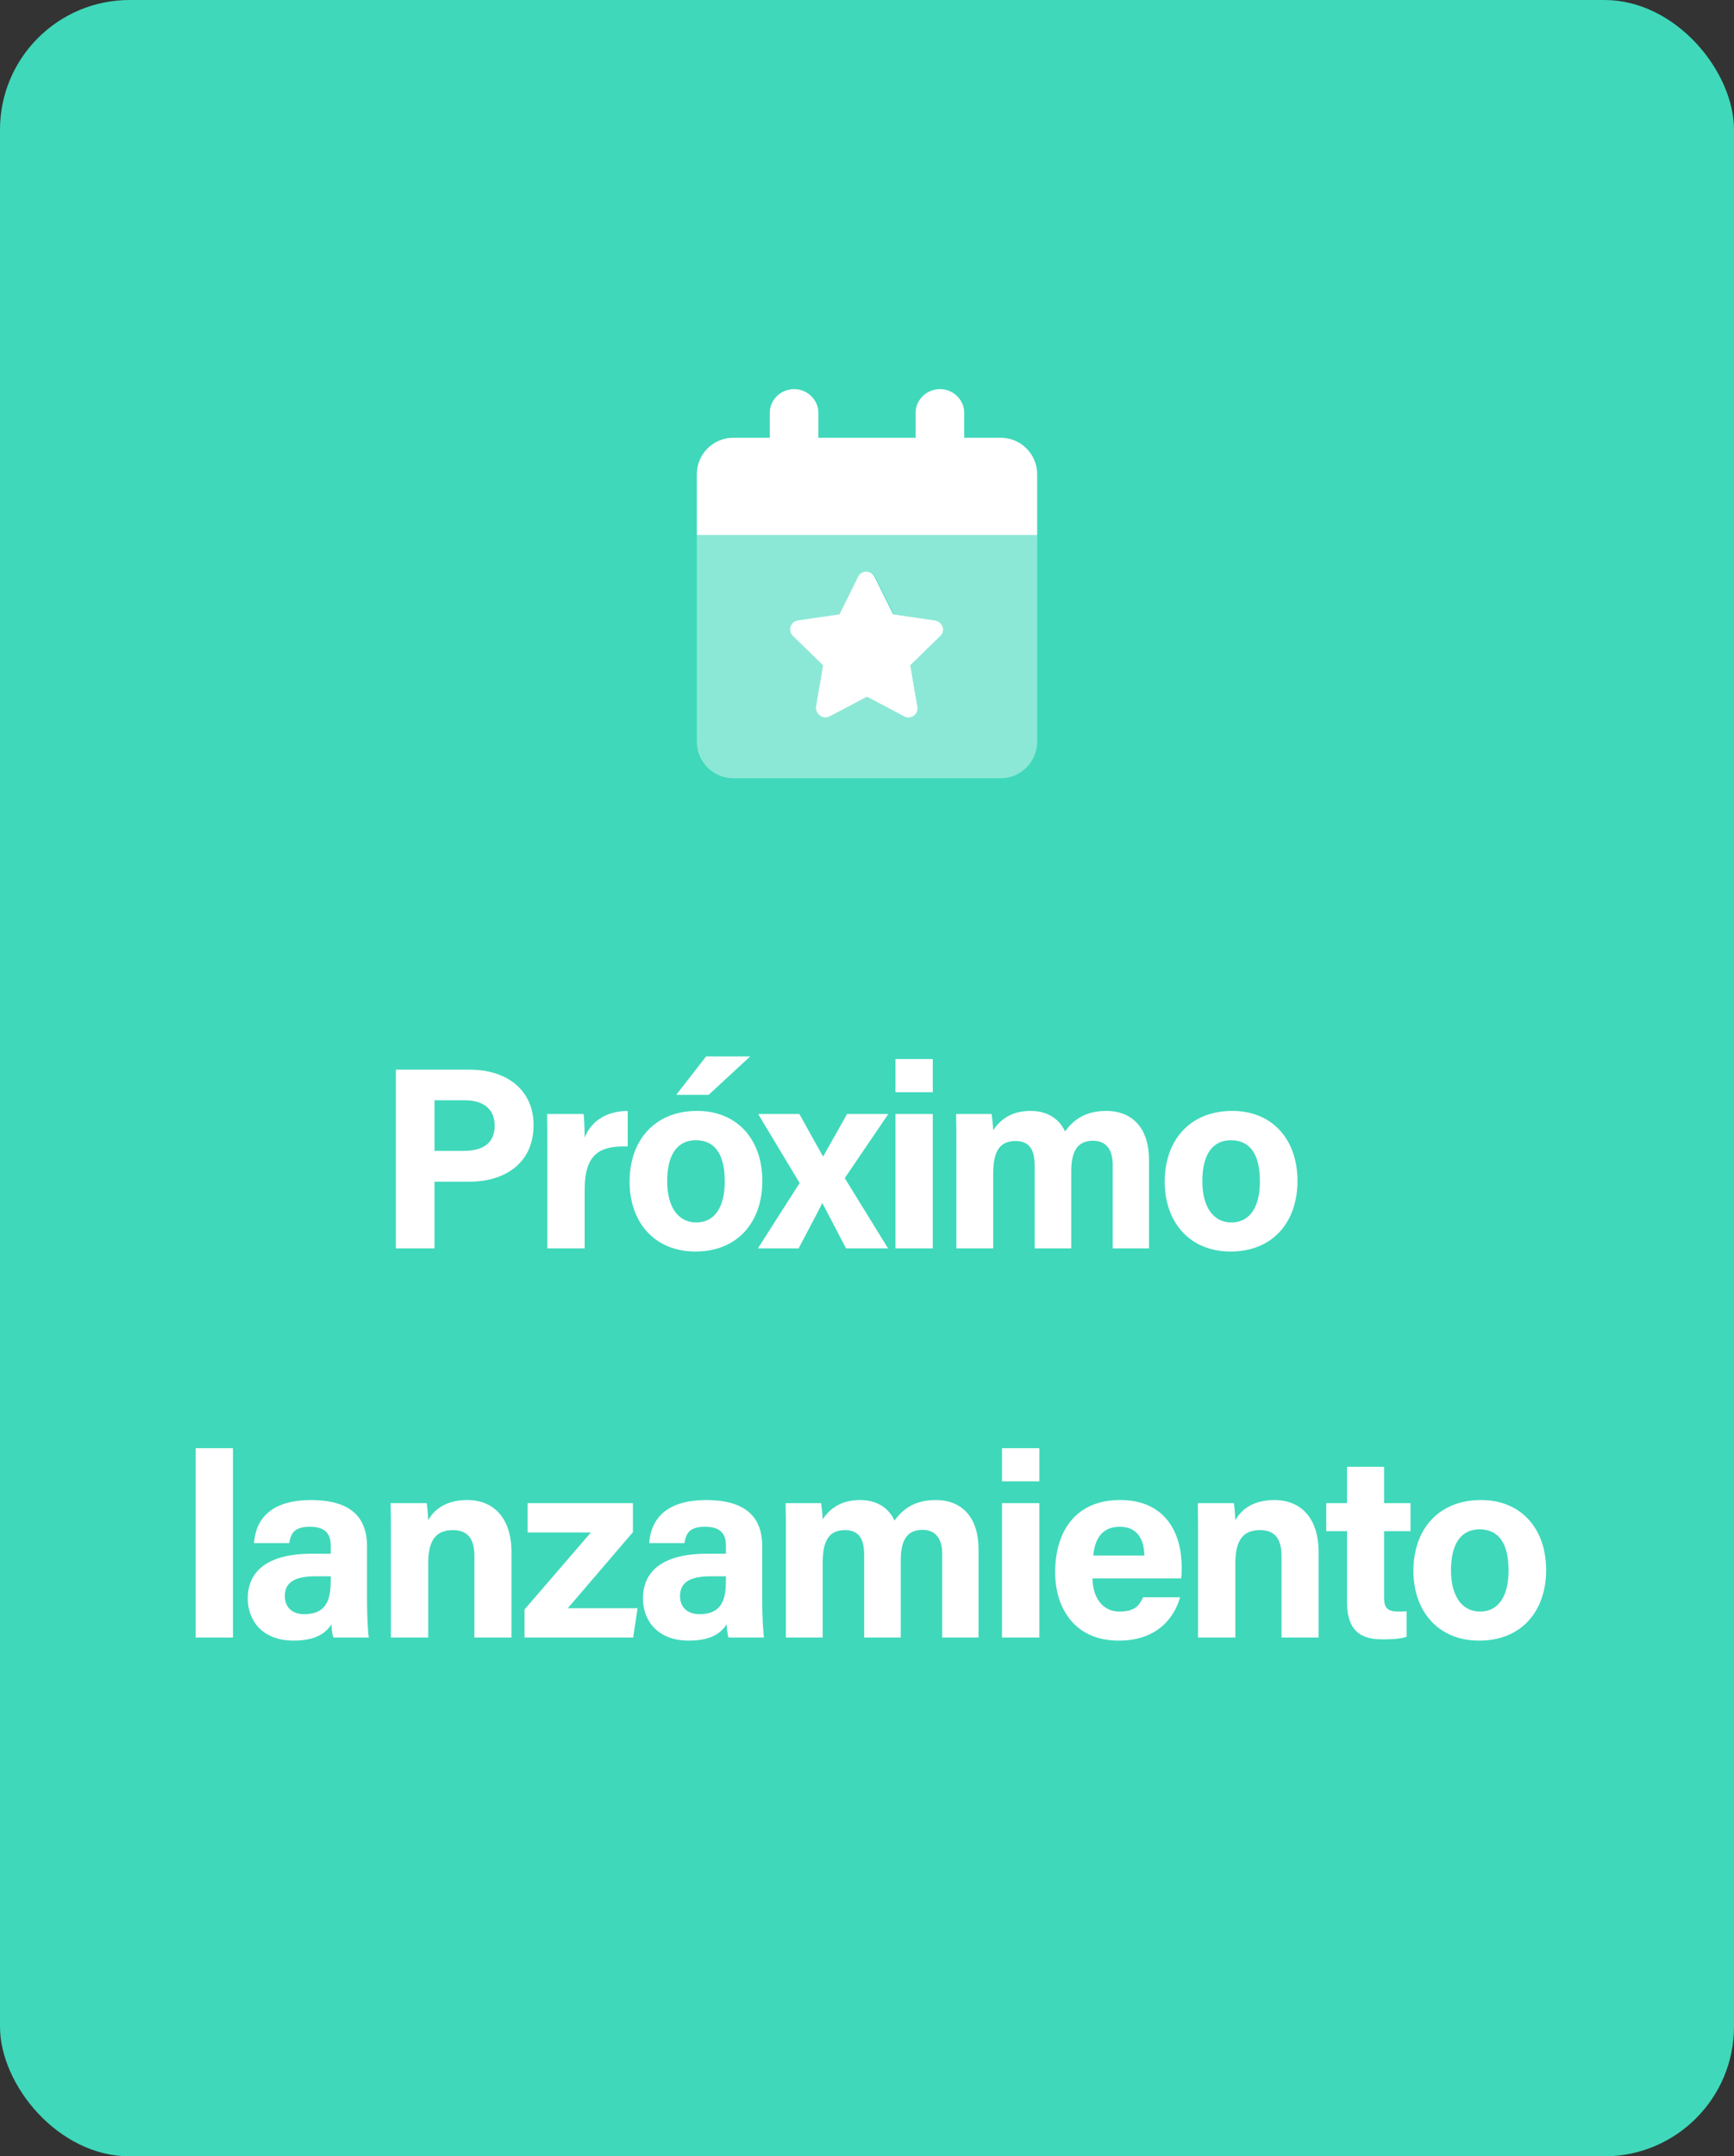 <svg width="107" height="133" viewBox="0 0 107 133" fill="none" xmlns="http://www.w3.org/2000/svg">
<rect x="0" y="0" width="107" height="133" fill="#333333" stroke="none"/>
<rect width="107" height="133" rx="8" fill="#3FD8BA"/>
<path d="M24.428 77H26.812V72.888H28.94C31.116 72.888 32.924 71.784 32.924 69.384C32.924 67.288 31.34 65.976 28.988 65.976H24.428V77ZM26.812 67.864H28.684C29.692 67.864 30.524 68.296 30.524 69.432C30.524 70.552 29.74 70.984 28.636 70.984H26.812V67.864ZM33.774 77H36.078V73.384C36.078 71.112 37.07 70.664 38.734 70.712V68.52C37.326 68.536 36.446 69.224 36.078 70.168C36.078 69.72 36.046 68.904 36.014 68.712H33.758C33.774 69.416 33.774 70.136 33.774 70.968V77ZM43.026 68.52C40.402 68.52 38.85 70.328 38.85 72.888C38.85 75.352 40.354 77.192 42.914 77.192C45.538 77.192 47.042 75.352 47.042 72.84C47.042 70.248 45.458 68.52 43.026 68.52ZM42.93 70.328C44.082 70.328 44.722 71.144 44.722 72.872C44.722 74.456 44.098 75.4 42.962 75.4C41.858 75.4 41.17 74.456 41.17 72.856C41.17 71.112 41.874 70.328 42.93 70.328ZM43.57 65.16L41.73 67.528H43.73L46.29 65.16H43.57ZM46.783 68.712L49.343 72.968L46.767 77H49.279C49.951 75.72 50.527 74.648 50.735 74.216H50.751C51.007 74.696 51.471 75.592 52.207 77H54.799L52.127 72.664L54.815 68.712H52.271C51.599 69.896 51.087 70.808 50.799 71.32H50.783C50.543 70.888 50.191 70.28 49.327 68.712H46.783ZM55.255 77H57.559V68.712H55.255V77ZM57.559 67.368V65.32H55.255V67.368H57.559ZM59.015 77H61.287V72.376C61.287 70.952 61.735 70.376 62.663 70.376C63.639 70.376 63.847 71.08 63.847 71.928V77H66.103V72.264C66.103 71 66.487 70.36 67.447 70.36C68.391 70.36 68.663 71.096 68.663 71.848V77H70.903V71.56C70.903 69.416 69.719 68.52 68.279 68.52C66.919 68.52 66.215 69.112 65.719 69.784C65.431 69.144 64.775 68.52 63.591 68.52C62.375 68.52 61.703 69.096 61.287 69.704C61.271 69.384 61.223 68.92 61.191 68.712H58.999C59.015 69.432 59.015 70.136 59.015 70.856V77ZM76.048 68.52C73.424 68.52 71.872 70.328 71.872 72.888C71.872 75.352 73.376 77.192 75.936 77.192C78.56 77.192 80.064 75.352 80.064 72.84C80.064 70.248 78.48 68.52 76.048 68.52ZM75.952 70.328C77.104 70.328 77.744 71.144 77.744 72.872C77.744 74.456 77.12 75.4 75.984 75.4C74.88 75.4 74.192 74.456 74.192 72.856C74.192 71.112 74.896 70.328 75.952 70.328ZM14.375 101V89.32H12.071V101H14.375ZM22.648 95.384C22.648 93.4 21.432 92.536 19.224 92.52C16.696 92.52 15.784 93.704 15.672 95.176H17.848C17.944 94.568 18.168 94.168 19.128 94.168C20.2 94.168 20.408 94.744 20.408 95.336V95.832H19.224C16.792 95.832 15.288 96.712 15.288 98.6C15.288 99.88 16.12 101.192 18.12 101.192C19.592 101.192 20.152 100.648 20.456 100.184C20.456 100.392 20.504 100.84 20.568 101H22.76C22.712 100.808 22.648 99.656 22.648 98.856V95.384ZM20.408 97.448C20.408 98.536 20.232 99.56 18.776 99.56C17.944 99.56 17.576 99.048 17.576 98.456C17.576 97.656 18.088 97.224 19.48 97.224H20.408V97.448ZM24.121 101H26.425V96.392C26.425 94.92 26.969 94.376 27.945 94.376C28.969 94.376 29.273 95.048 29.273 95.992V101H31.561V95.736C31.561 93.656 30.489 92.52 28.825 92.52C27.369 92.52 26.697 93.256 26.425 93.768C26.409 93.512 26.377 92.936 26.329 92.712H24.105C24.121 93.336 24.121 94.104 24.121 94.808V101ZM32.367 101H39.072L39.343 99.192H35.039L39.056 94.504V92.712H32.559V94.52H36.464L32.367 99.272V101ZM47.035 95.384C47.035 93.4 45.819 92.536 43.611 92.52C41.083 92.52 40.171 93.704 40.059 95.176H42.235C42.331 94.568 42.555 94.168 43.515 94.168C44.587 94.168 44.795 94.744 44.795 95.336V95.832H43.611C41.179 95.832 39.675 96.712 39.675 98.6C39.675 99.88 40.507 101.192 42.507 101.192C43.979 101.192 44.539 100.648 44.843 100.184C44.843 100.392 44.891 100.84 44.955 101H47.147C47.099 100.808 47.035 99.656 47.035 98.856V95.384ZM44.795 97.448C44.795 98.536 44.619 99.56 43.163 99.56C42.331 99.56 41.963 99.048 41.963 98.456C41.963 97.656 42.475 97.224 43.867 97.224H44.795V97.448ZM48.493 101H50.765V96.376C50.765 94.952 51.213 94.376 52.141 94.376C53.117 94.376 53.325 95.08 53.325 95.928V101H55.581V96.264C55.581 95 55.965 94.36 56.925 94.36C57.869 94.36 58.141 95.096 58.141 95.848V101H60.381V95.56C60.381 93.416 59.197 92.52 57.757 92.52C56.397 92.52 55.693 93.112 55.197 93.784C54.909 93.144 54.253 92.52 53.069 92.52C51.853 92.52 51.181 93.096 50.765 93.704C50.749 93.384 50.701 92.92 50.669 92.712H48.477C48.493 93.432 48.493 94.136 48.493 94.856V101ZM61.83 101H64.134V92.712H61.83V101ZM64.134 91.368V89.32H61.83V91.368H64.134ZM72.886 97.352C72.918 97.112 72.918 96.936 72.918 96.648C72.918 94.584 71.942 92.52 69.11 92.52C66.438 92.52 65.11 94.376 65.11 96.984C65.11 99.16 66.294 101.192 69.03 101.192C71.622 101.192 72.534 99.528 72.822 98.52H70.534C70.31 99.016 70.038 99.4 69.078 99.4C67.942 99.4 67.414 98.392 67.414 97.352H72.886ZM67.462 95.944C67.558 94.92 68.006 94.168 69.094 94.168C70.214 94.168 70.598 94.984 70.614 95.944H67.462ZM73.927 101H76.231V96.392C76.231 94.92 76.775 94.376 77.751 94.376C78.775 94.376 79.079 95.048 79.079 95.992V101H81.368V95.736C81.368 93.656 80.296 92.52 78.632 92.52C77.175 92.52 76.504 93.256 76.231 93.768C76.216 93.512 76.183 92.936 76.135 92.712H73.912C73.927 93.336 73.927 94.104 73.927 94.808V101ZM81.84 94.44H83.12V98.792C83.12 100.248 83.648 101.112 85.264 101.112C85.728 101.112 86.352 101.112 86.8 100.952V99.384C86.64 99.4 86.416 99.4 86.288 99.4C85.6 99.4 85.408 99.16 85.408 98.536V94.44H87.04V92.712H85.408V90.472H83.12V92.712H81.84V94.44ZM91.392 92.52C88.768 92.52 87.216 94.328 87.216 96.888C87.216 99.352 88.72 101.192 91.28 101.192C93.904 101.192 95.408 99.352 95.408 96.84C95.408 94.248 93.824 92.52 91.392 92.52ZM91.296 94.328C92.448 94.328 93.088 95.144 93.088 96.872C93.088 98.456 92.464 99.4 91.328 99.4C90.224 99.4 89.536 98.456 89.536 96.856C89.536 95.112 90.24 94.328 91.296 94.328Z" fill="white"/>
<g clip-path="url(#clip0_105_7085)">
<path d="M61.75 27H59.5V25.458C59.5 24.672 58.83 24 58 24C57.17 24 56.5 24.672 56.5 25.458V27H50.5V25.458C50.5 24.672 49.83 24 49 24C48.17 24 47.5 24.672 47.5 25.458V27H45.25C44.007 27 43 28.007 43 29.25V33H64L64 29.25C64 28.007 62.992 27 61.75 27ZM57.677 38.264L55.11 37.889L53.962 35.569C53.757 35.153 53.165 35.147 52.954 35.569L51.806 37.889L49.245 38.264C48.782 38.334 48.594 38.897 48.934 39.225L50.792 41.036L50.352 43.597C50.312 44.053 50.8 44.405 51.208 44.184L53.5 42.975L55.797 44.188C56.207 44.405 56.693 44.059 56.612 43.597L56.172 41.034L58.029 39.224C58.366 38.897 58.178 38.334 57.677 38.264Z" fill="white"/>
<path opacity="0.4" d="M43 33L43 45.75C43 46.992 44.008 48 45.25 48H61.75C62.992 48 64 46.992 64 45.75L64 33H43ZM58.028 39.225L56.172 41.034L56.611 43.595C56.693 44.058 56.207 44.404 55.797 44.187L53.5 42.975L51.209 44.188C50.8 44.405 50.312 44.053 50.397 43.594L50.836 41.033L48.977 39.225C48.637 38.897 48.824 38.334 49.287 38.264L51.848 37.889L52.996 35.569C53.207 35.147 53.799 35.153 54.004 35.569L55.153 37.889L57.719 38.264C58.178 38.334 58.366 38.897 58.028 39.225Z" fill="white"/>
</g>
<defs>
<clipPath id="clip0_105_7085">
<rect width="21" height="24" fill="white" transform="translate(43 24)"/>
</clipPath>
</defs>
</svg>
